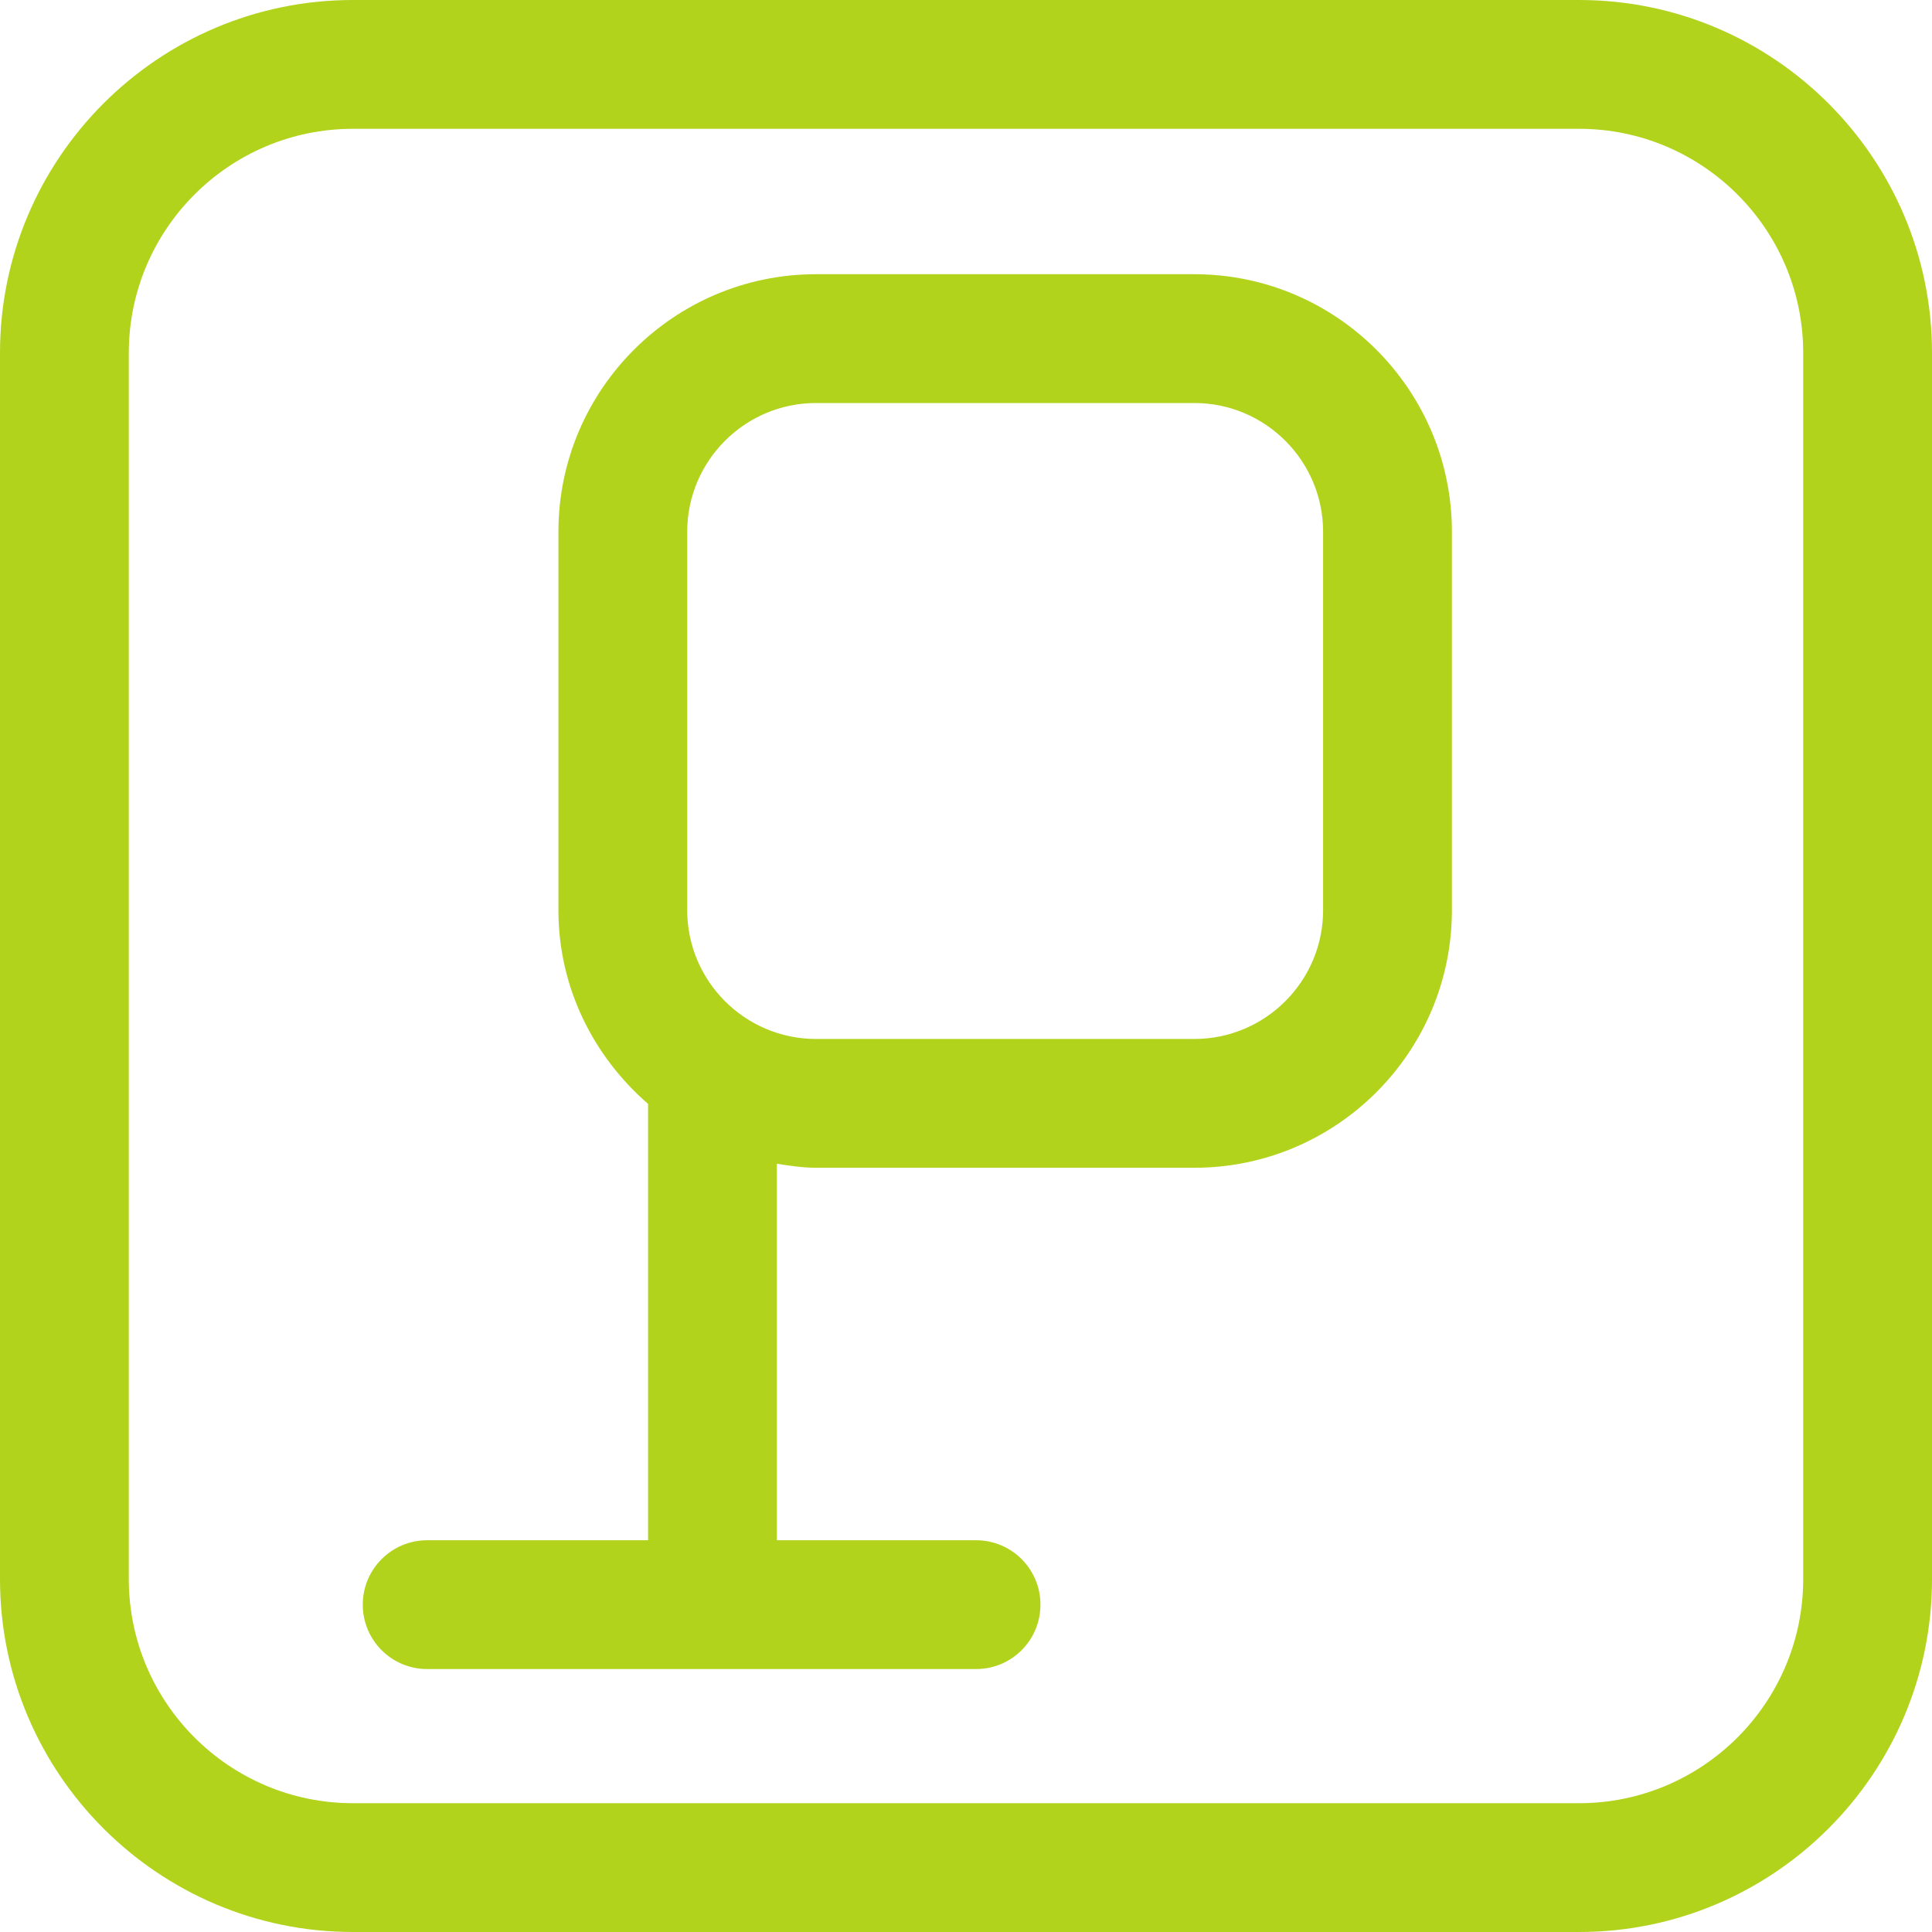 <?xml version="1.0" encoding="utf-8"?>
<!-- Generator: Adobe Illustrator 16.0.3, SVG Export Plug-In . SVG Version: 6.00 Build 0)  -->
<!DOCTYPE svg PUBLIC "-//W3C//DTD SVG 1.1//EN" "http://www.w3.org/Graphics/SVG/1.1/DTD/svg11.dtd">
<svg version="1.1" id="Vrstva_1" xmlns="http://www.w3.org/2000/svg" xmlns:xlink="http://www.w3.org/1999/xlink" x="0px" y="0px"
	 width="30px" height="30px" viewBox="0 0 30 30" enable-background="new 0 0 30 30" xml:space="preserve">
<g>
	<path fill="#B1D31C" d="M24.52,0H5.48C2.458,0,0,2.458,0,5.48v19.04C0,27.541,2.458,30,5.48,30h19.04c3.021,0,5.48-2.459,5.48-5.48
		V5.48C30,2.458,27.541,0,24.52,0z M28,24.52c0,1.919-1.562,3.48-3.48,3.48H5.48C3.561,28,2,26.438,2,24.52V5.48
		C2,3.561,3.561,2,5.48,2h19.04C26.438,2,28,3.561,28,5.48V24.52z"/>
	<path fill="#B1D31C" d="M18.545,4.258h-5.874c-2.206,0-4,1.794-4,4v5.875c0,1.205,0.547,2.274,1.392,3.008v6.776h-3.43
		c-0.552,0-1,0.447-1,1s0.448,1,1,1h8.523c0.553,0,1-0.447,1-1s-0.447-1-1-1h-3.093v-5.846c0.2,0.031,0.4,0.062,0.608,0.062h5.874
		c2.206,0,4-1.794,4-4V8.258C22.545,6.052,20.751,4.258,18.545,4.258z M20.545,14.133c0,1.103-0.897,2-2,2h-5.874
		c-1.103,0-2-0.897-2-2V8.258c0-1.103,0.897-2,2-2h5.874c1.103,0,2,0.897,2,2V14.133z"/>
</g>
</svg>
